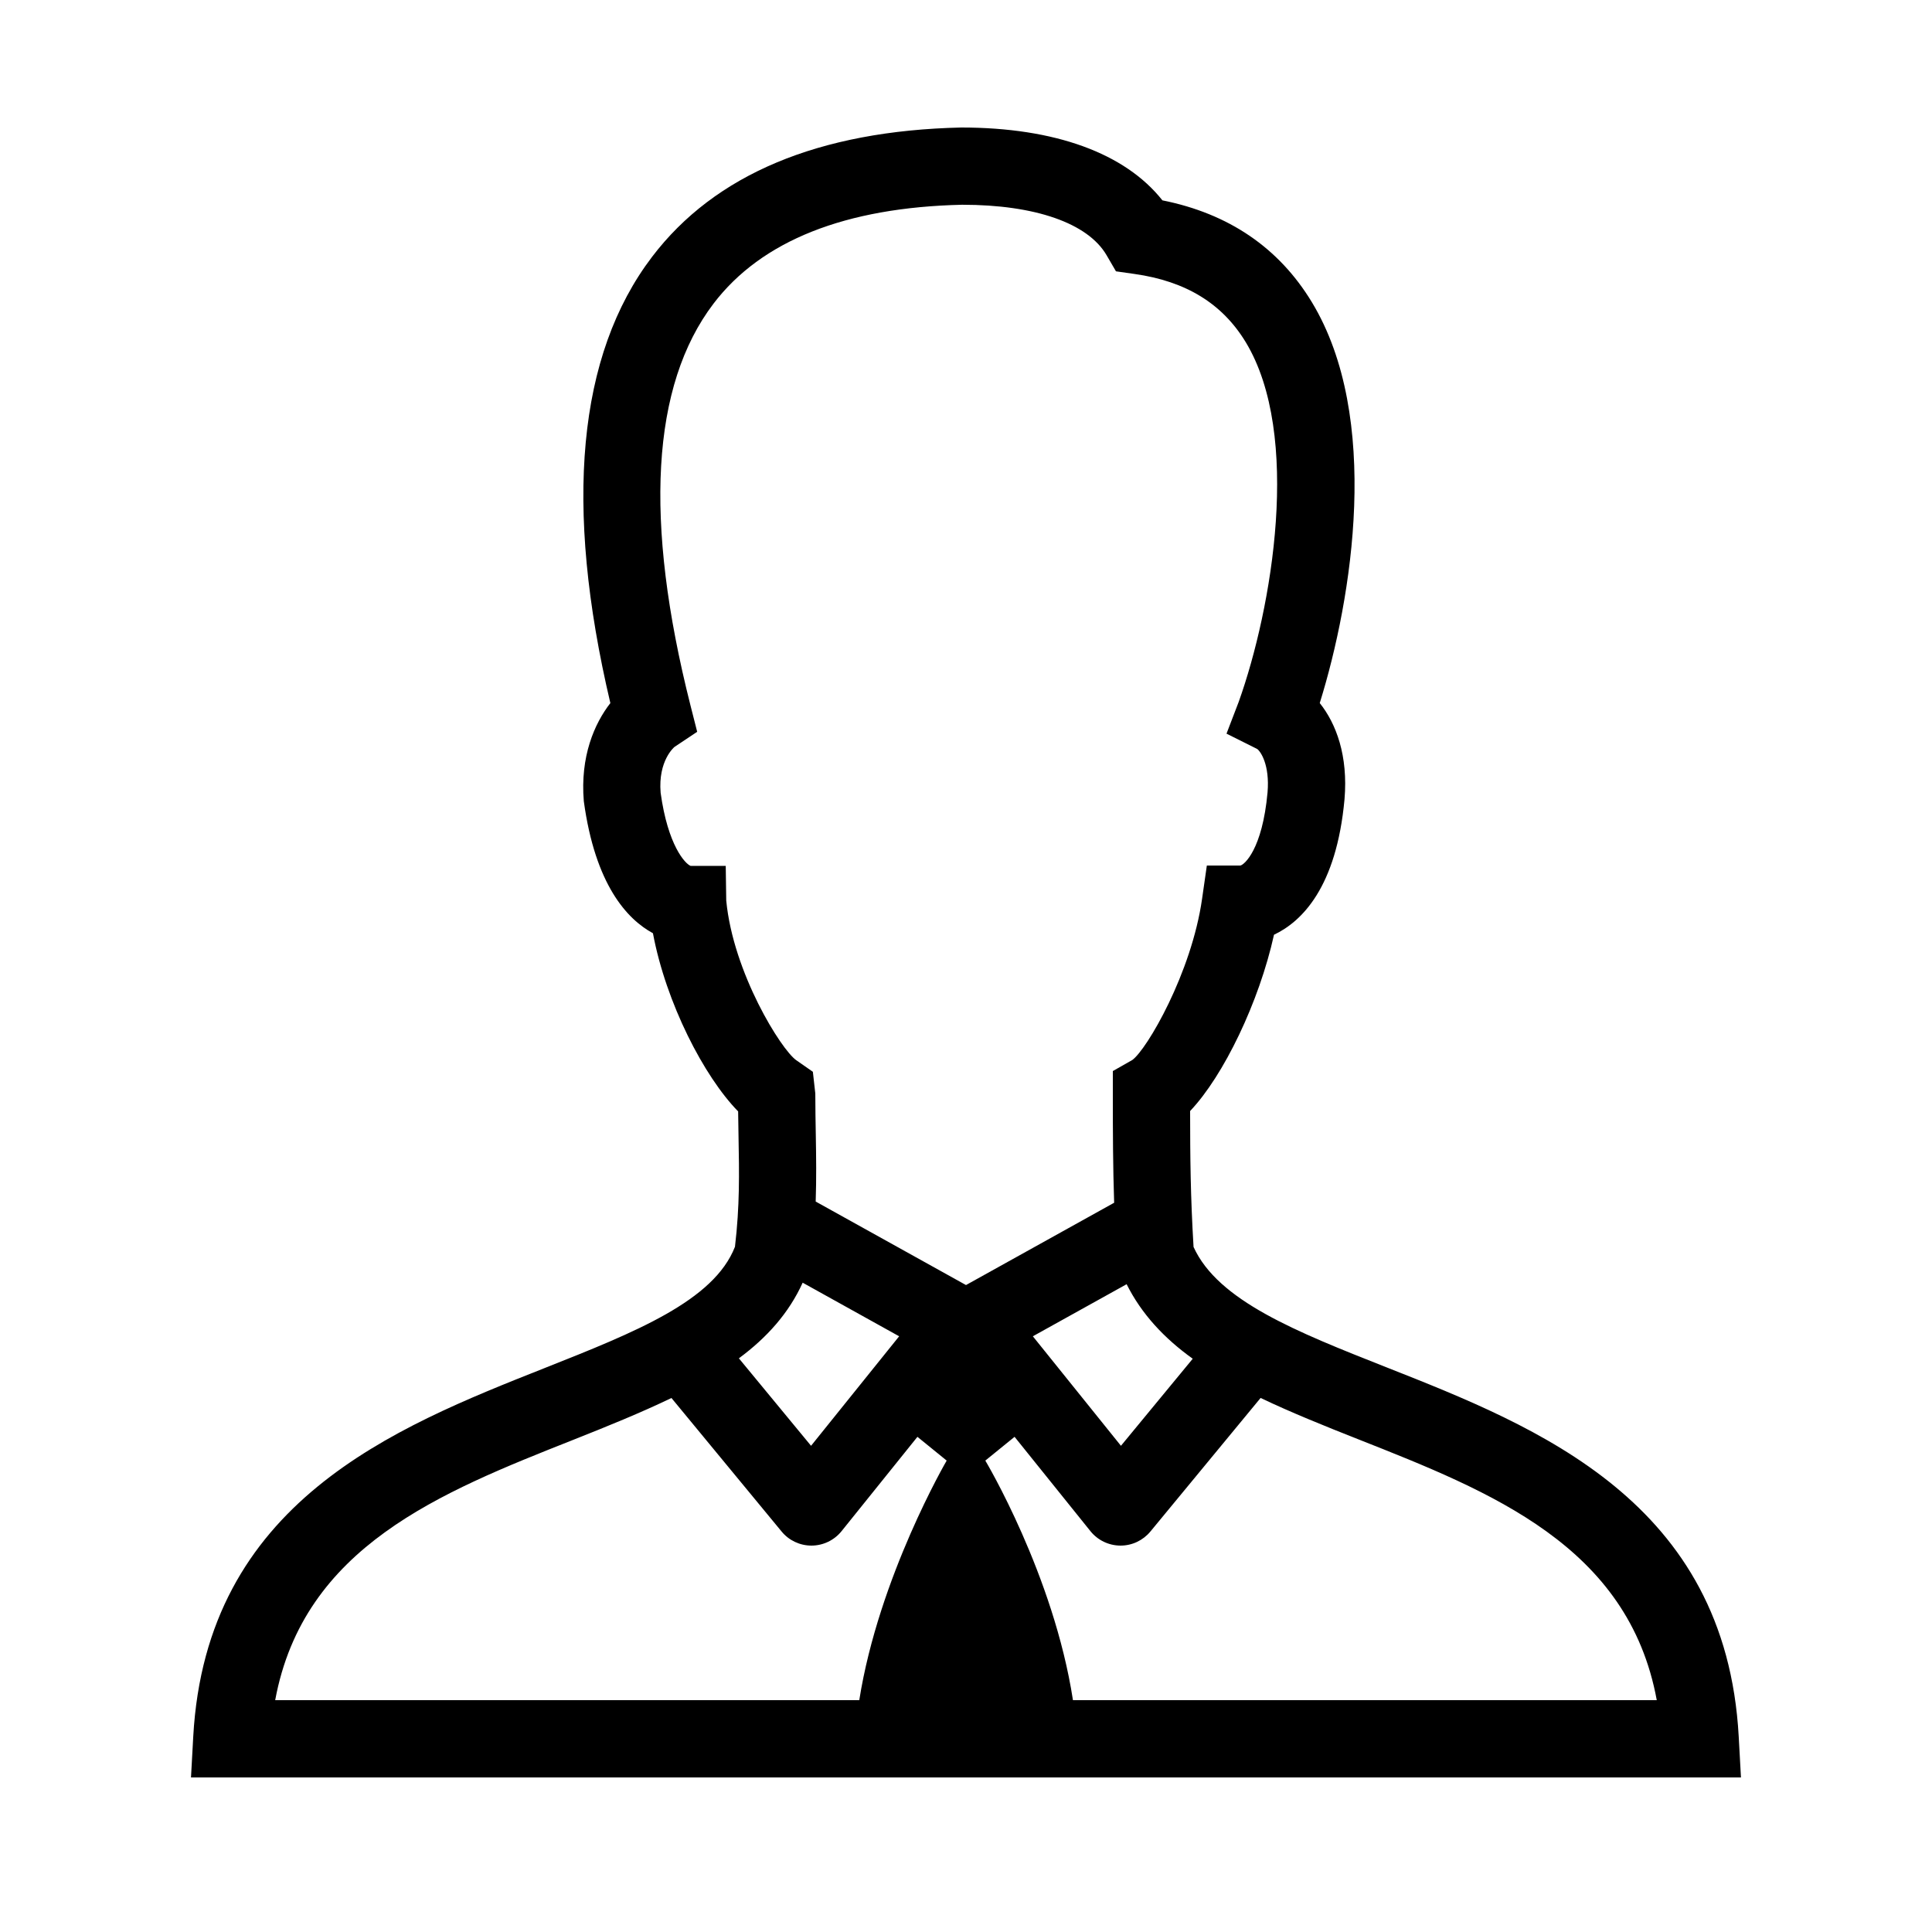 <?xml version="1.0" encoding="utf-8"?>
<!-- Generator: Adobe Illustrator 17.1.0, SVG Export Plug-In . SVG Version: 6.00 Build 0)  -->
<!DOCTYPE svg PUBLIC "-//W3C//DTD SVG 1.0//EN" "http://www.w3.org/TR/2001/REC-SVG-20010904/DTD/svg10.dtd">
<svg version="1.0" id="Layer_1" xmlns="http://www.w3.org/2000/svg" xmlns:xlink="http://www.w3.org/1999/xlink" x="0px" y="0px"
	 viewBox="0 0 50 50" style="enable-background:new 0 0 50 50;" xml:space="preserve">
<path d="M44.998,44.945c-0.334-6.091-5.203-8.014-9.114-9.558c-2.336-0.923-4.362-1.723-4.995-3.116
	c-0.079-1.32-0.088-2.301-0.089-3.518c0.868-0.913,1.787-2.825,2.171-4.562c0.717-0.339,1.617-1.223,1.825-3.508
	c0.095-1.126-0.215-1.954-0.641-2.488c0.849-2.728,1.594-7.402-0.203-10.373C33.1,6.414,31.8,5.528,30.083,5.185
	C29.117,3.965,27.301,3.3,24.878,3.3c0,0,0,0-0.001,0C21.193,3.383,18.5,4.51,16.874,6.649c-1.926,2.533-2.288,6.417-1.078,11.547
	c-0.413,0.531-0.784,1.38-0.687,2.539c0.295,2.164,1.119,3.053,1.789,3.417c0.338,1.803,1.321,3.709,2.205,4.611
	c0.002,0.224,0.006,0.439,0.01,0.651c0.018,0.957,0.033,1.789-0.092,2.852c-0.548,1.403-2.582,2.21-4.928,3.14
	c-3.902,1.546-8.758,3.471-9.092,9.54L4.943,46h40.113L44.998,44.945z M30.868,35.164l-1.858,2.253l-2.28-2.834l2.427-1.348
	C29.545,34.011,30.134,34.638,30.868,35.164z M18.795,23.305l-0.013-0.896h-0.909c-0.142-0.055-0.589-0.53-0.776-1.892
	c-0.07-0.839,0.359-1.186,0.358-1.186l0.588-0.392l-0.174-0.685c-1.211-4.784-1.011-8.281,0.596-10.395
	c1.24-1.63,3.412-2.491,6.435-2.56c1.891,0,3.252,0.476,3.737,1.304l0.244,0.419L29.36,7.09c1.332,0.188,2.274,0.766,2.881,1.768
	c1.448,2.395,0.685,6.877-0.183,9.305l-0.316,0.824l0.793,0.396c0.089,0.063,0.329,0.408,0.269,1.125
	C32.669,21.988,32.2,22.382,32.1,22.4h-0.867l-0.123,0.859c-0.274,1.925-1.428,3.899-1.805,4.173L28.8,27.719V28.3
	c0,1.036,0.003,1.884,0.034,2.827L25,33.257l-3.89-2.161c0.02-0.594,0.013-1.15,0.003-1.719C21.107,29.034,21.1,28.68,21.1,28.3
	l-0.063-0.562l-0.429-0.299C20.217,27.167,18.973,25.173,18.795,23.305z M20.773,33.196l2.497,1.387l-2.28,2.834l-1.868-2.264
	C19.845,34.62,20.415,33.984,20.773,33.196z M14.83,37.265c0.886-0.351,1.748-0.7,2.547-1.085l2.852,3.457
	C20.418,39.867,20.702,40,21,40c0.002,0,0.004,0,0.006,0c0.3-0.002,0.584-0.139,0.773-0.373l1.964-2.442L24.5,37.8
	c0,0-1.758,3.011-2.262,6.2H7.122C7.856,40.028,11.397,38.625,14.83,37.265z M27.768,44c-0.498-3.243-2.268-6.2-2.268-6.2
	l0.757-0.615l1.964,2.442c0.188,0.234,0.473,0.371,0.773,0.373c0.002,0,0.004,0,0.006,0c0.299,0,0.581-0.134,0.771-0.363
	l2.853-3.458c0.794,0.378,1.648,0.722,2.524,1.068c3.443,1.36,6.995,2.763,7.729,6.753H27.768z"/>
</svg>
